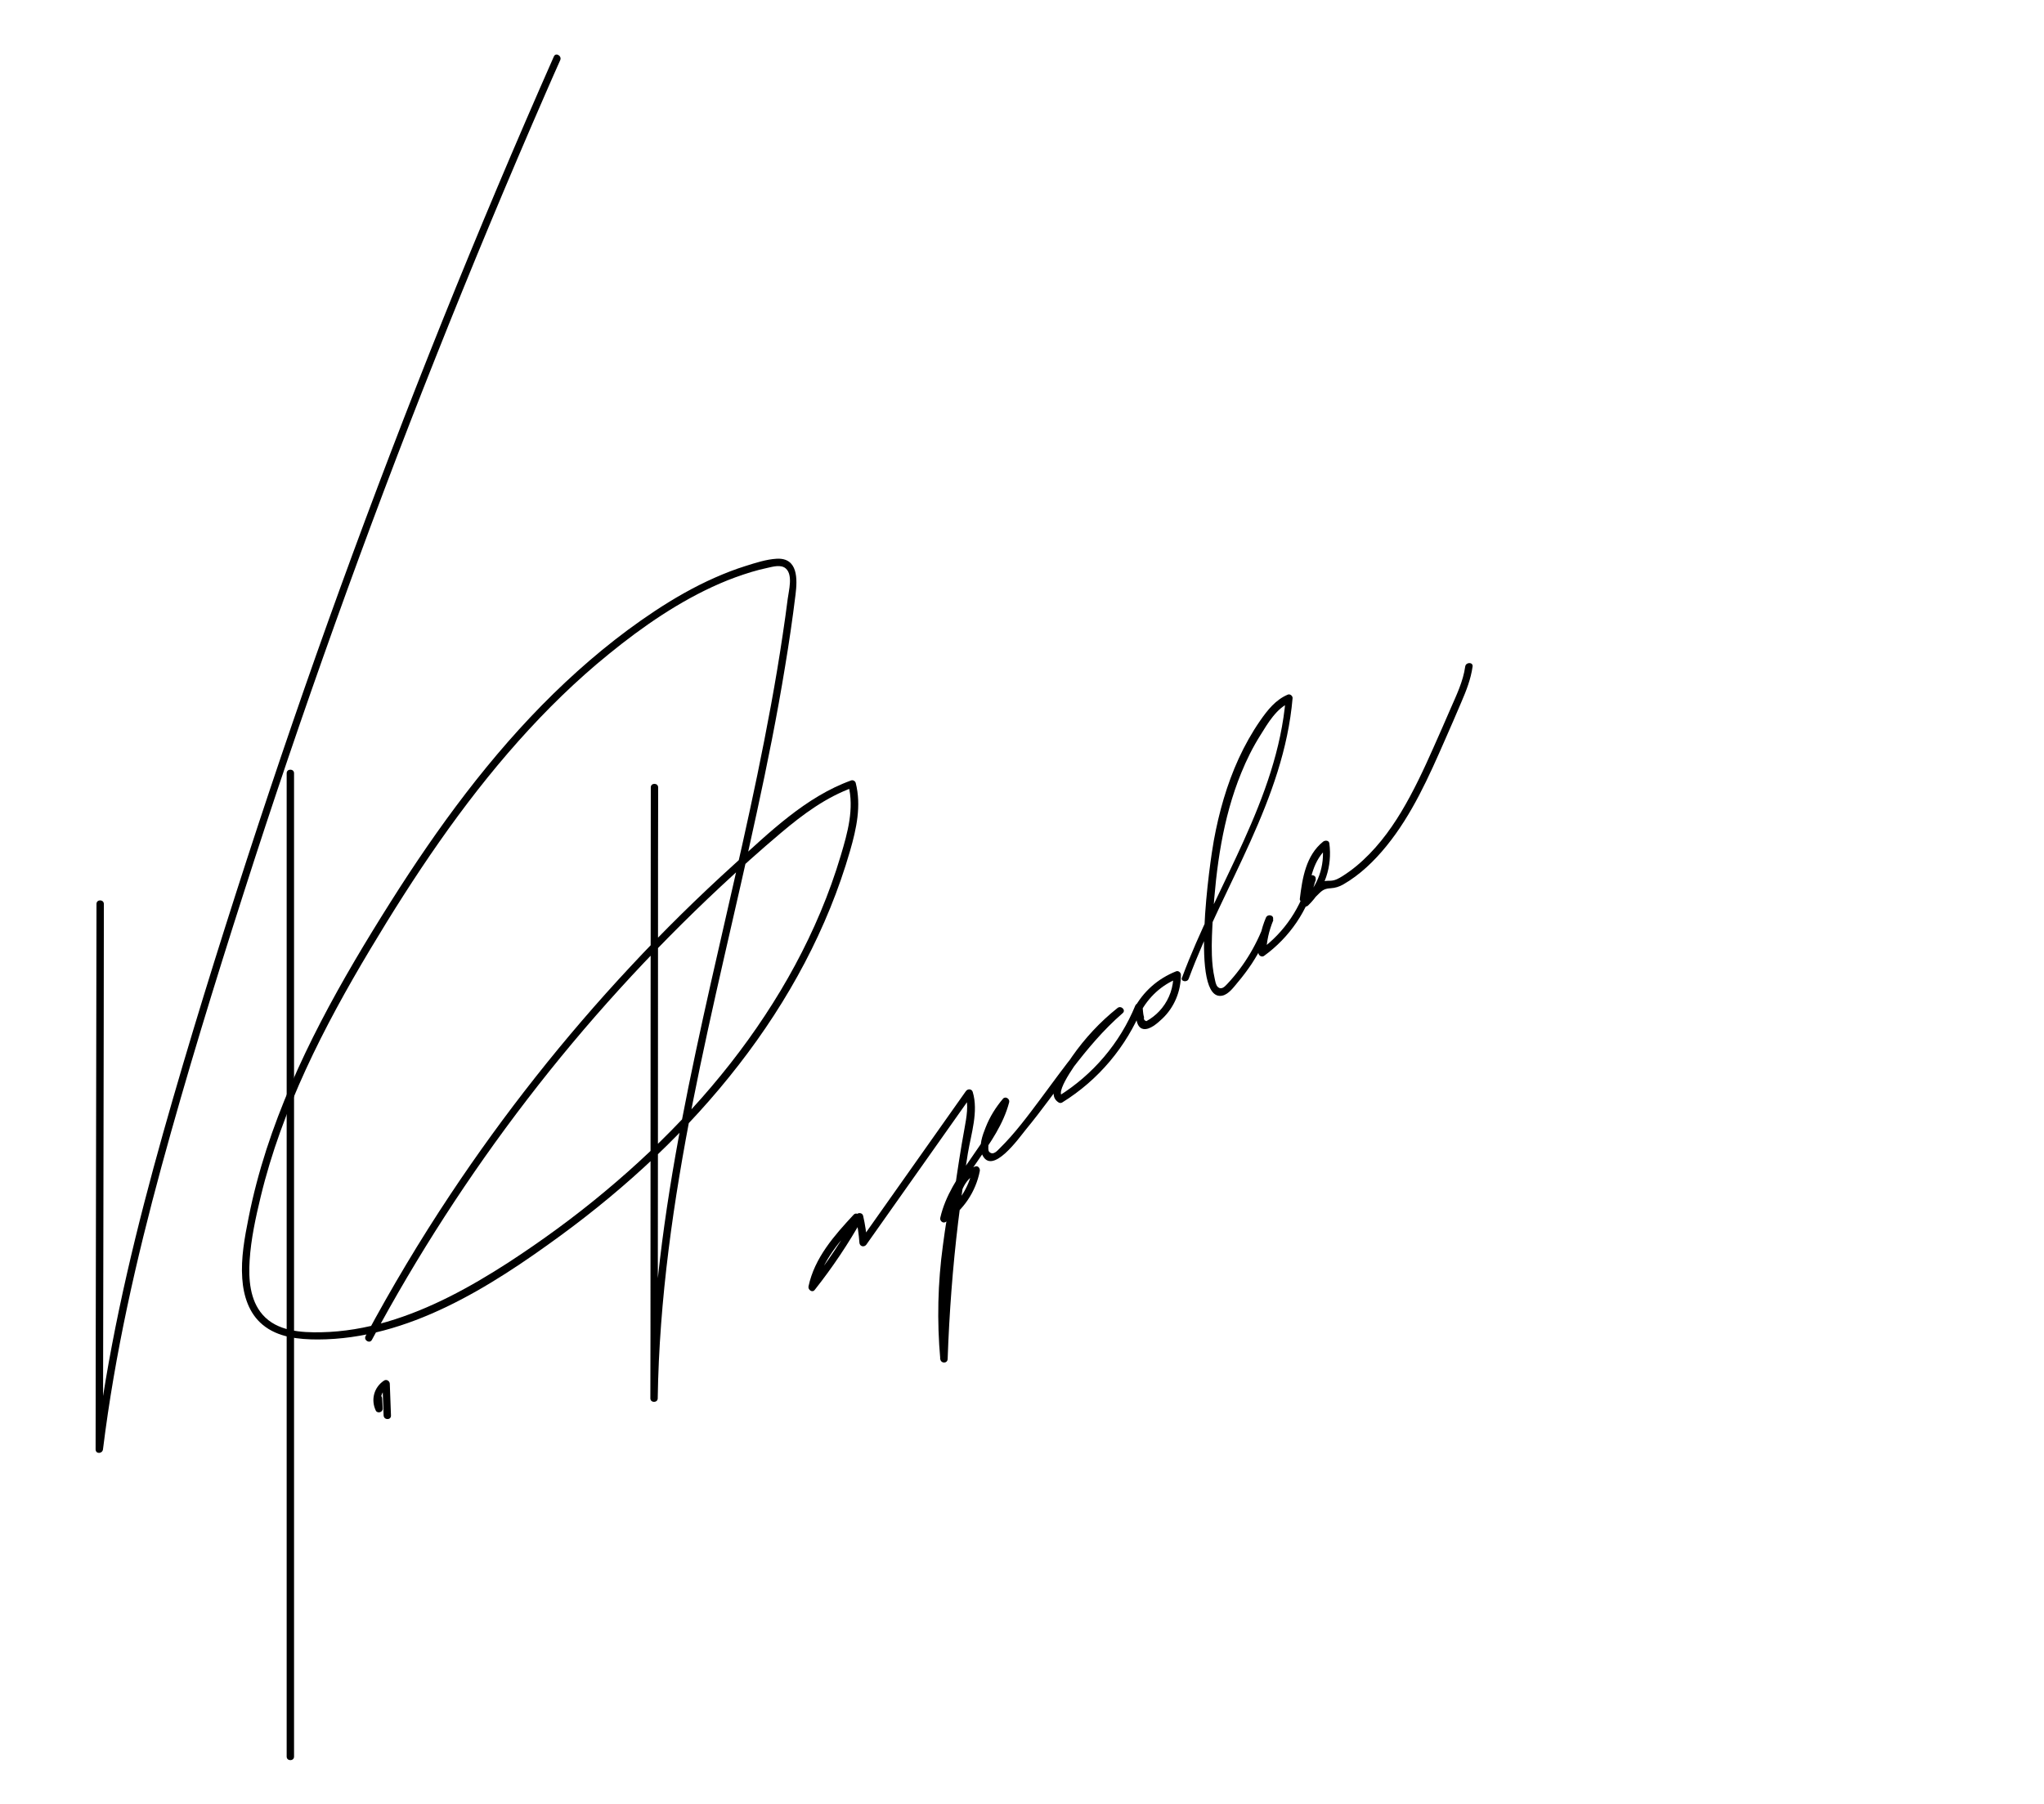 <?xml version="1.0" encoding="UTF-8"?> <!-- Generator: Adobe Illustrator 22.1.0, SVG Export Plug-In . SVG Version: 6.00 Build 0) --> <svg xmlns="http://www.w3.org/2000/svg" xmlns:xlink="http://www.w3.org/1999/xlink" id="Слой_1" x="0px" y="0px" viewBox="0 0 1385.4 1222.9" style="enable-background:new 0 0 1385.4 1222.9;" xml:space="preserve"> <path d="M65.4,612.8c-0.2,95.9-0.3,191.9-0.5,287.8c0,27.3-0.1,54.6-0.1,82c0,3.3,4.6,3.1,5,0c8-64.8,22.5-128.6,39.6-191.5 c17-62.3,36-124.1,55.7-185.5c19.6-61.3,40.3-122.2,62-182.8s44.4-120.8,68.2-180.6c23.9-60.2,48.8-120,74.7-179.4 c3.2-7.3,6.4-14.7,9.7-22c1.3-2.9-3-5.5-4.3-2.5c-26.1,59.1-51.2,118.6-75.3,178.5c-24.1,60-47.2,120.4-69.3,181.2 c-22.2,61.1-43.3,122.6-63.4,184.4c-20,61.7-39.3,123.6-56.9,186c-17.7,63-33.3,126.8-42.7,191.6c-1.1,7.6-2.1,15.1-3,22.7 c1.7,0,3.3,0,5,0c0.2-95.9,0.3-191.9,0.5-287.8c0-27.3,0.1-54.6,0.1-82C70.4,609.6,65.4,609.6,65.4,612.8L65.4,612.8z"></path> <path d="M194.3,524.2c0,86.8,0,173.7,0,260.5c0,86.5,0,173,0,259.5c0,48.9,0,97.8,0,146.7c0,3.2,5,3.2,5,0c0-86.8,0-173.7,0-260.5 c0-86.5,0-173,0-259.5c0-48.9,0-97.8,0-146.7C199.3,521,194.3,521,194.3,524.2L194.3,524.2z"></path> <path d="M265,959.7c-0.3-7.2-0.5-14.4-0.8-21.6c-0.1-1.8-2.1-3.2-3.8-2.2c-6.9,4.5-9.2,13-5.7,20.4c1.1,2.2,4.8,1.2,4.7-1.3 c-0.1-2.3-0.3-4.7-0.4-7c-0.2-3.2-5.2-3.2-5,0c0.1,2.3,0.3,4.7,0.4,7c1.6-0.4,3.1-0.8,4.7-1.3c-2.3-4.8-0.6-10.7,3.9-13.6 c-1.3-0.7-2.5-1.4-3.8-2.2c0.3,7.2,0.5,14.4,0.8,21.6C260.1,962.9,265.1,962.9,265,959.7L265,959.7z"></path> <path d="M441.1,533.8c-0.1,107.5-0.2,215-0.2,322.6c0,30.5,0,61.1-0.1,91.6c0,3.2,5,3.2,5,0c1-67.4,10.7-134.2,23.7-200.3 c13-66,29.3-131.3,43.5-197.1c7.1-32.7,13.7-65.5,19.1-98.6c2.7-16.2,5.1-32.5,7.1-48.9c1.3-10.4,1.8-25.1-12.8-24.3 c-7,0.4-14.3,2.8-21,4.9c-7.1,2.2-14,4.9-20.8,7.9c-14.3,6.3-28,14.2-41,22.8c-24.6,16.3-47.4,35.3-68.5,55.9 c-42.8,41.9-78.4,90.6-110.3,141.1c-33.4,52.9-64.8,108.1-84.2,167.8c-4.9,15.2-9,30.6-12.1,46.3c-2.7,13.5-5.3,27.5-4.3,41.3 c0.8,11.7,4.5,23.6,13.8,31.3c10.3,8.6,24.5,10,37.4,10c61.2-0.1,116.8-35.5,164.5-70.4c45.2-33.1,86.6-71.6,120.9-115.9 c33.6-43.3,60.2-92.3,75.4-145.1c4.3-14.9,7.7-30.5,3.8-45.9c-0.3-1.2-1.8-2.2-3.1-1.7c-30.8,11.1-55.5,35.3-79.3,56.9 c-24.4,22.1-47.9,45.2-70.3,69.3c-44.9,48.1-85.8,99.9-122.2,154.7c-20.6,31-39.7,63-57.3,95.8c-1.5,2.8,2.8,5.4,4.3,2.5 c30.6-57,65.8-111.6,105.2-162.9c39.6-51.6,83.6-99.9,131.1-144.3c13.4-12.5,27.1-24.8,41.1-36.6c14.7-12.4,30.3-24,48.6-30.6 c-1-0.6-2.1-1.2-3.1-1.7c4.1,16-0.5,32.3-5.1,47.7c-3.9,13.1-8.5,25.9-13.8,38.5c-10.3,24.5-23,47.9-37.6,70 c-29.6,45-67,84.8-108.3,119.2c-20.9,17.5-43,33.6-65.9,48.5c-25.6,16.5-52.7,31.4-82,40c-14.4,4.2-29.4,6.8-44.4,7.1 c-13.9,0.3-30.1-0.7-39.9-11.9c-8.7-9.9-9.6-24.3-8.8-36.8c0.9-14.5,4.1-29.1,7.5-43.2c14.4-59.7,42.7-115,74.1-167.5 c29.7-49.7,62.1-98.2,100.7-141.5c18.9-21.2,39.2-41.1,61.3-59c23-18.7,47.9-35.9,75.1-47.7c6.9-3,14.1-5.6,21.3-7.8 c3.6-1.1,7.2-2,10.9-2.8c3.7-0.8,9.2-2.5,12.5,0.4c5,4.4,2,15,1.3,20.6c-1,8.1-2.2,16.3-3.4,24.4c-4.7,31.8-10.7,63.5-17.2,95 c-13,62.8-28.5,125.2-41.8,188c-13.2,62-24.3,124.6-28.7,188c-1.1,15.5-1.7,31.1-2,46.7c1.7,0,3.3,0,5,0 c0.1-107.5,0.2-215,0.2-322.6c0-30.5,0-61.1,0.1-91.6C446.1,530.6,441.1,530.6,441.1,533.8L441.1,533.8z"></path> <g> <g> <path d="M578.6,823.5c-13.1,14.1-26.5,29.2-30.6,48.6c-0.5,2.2,2.5,4.6,4.2,2.4c12.1-15.3,22.9-31.4,32.4-48.4 c-1.5-0.2-3-0.4-4.6-0.6c1.3,5.6,2.1,11.3,2.5,17c0.2,2.6,3.2,3.3,4.7,1.3c23.9-33.8,47.8-67.7,71.7-101.5c-1.5-0.2-3-0.4-4.6-0.6 c2.4,7.8,0.8,15.6-0.6,23.5c-1.3,7.1-2.5,14.1-3.6,21.2c-2.3,14.7-4.4,29.5-6.1,44.3c-3.5,30.1-5.8,60.4-6.8,90.7c1.7,0,3.3,0,5,0 c-2-22.9-1.8-46,0.8-68.8c1.3-11.5,3.2-23,5.7-34.3c1.9-8.4,4.6-19.2,13.6-22.6c-1-1-2.1-2.1-3.1-3.1 c-2.6,12.9-9.9,24.1-20.8,31.5c1.2,0.9,2.4,1.9,3.7,2.8c6.9-30,34.1-49.9,41.9-79.6c0.6-2.3-2.5-4.4-4.2-2.4 c-4.9,5.8-8.9,12.2-11.7,19.3c-2.1,5.3-4.9,12.6-2.5,18.3c6.6,15.4,25.5-11.6,29.7-16.7c21.8-26.4,39.5-56.3,65.6-78.9 c2.5-2.1-1.1-5.5-3.5-3.5c-11.8,9.4-22.1,20.5-30.7,32.8c-4.2,6.1-8.6,12.6-11.4,19.5c-1.7,4.2-2.1,9,2.2,11.7 c0.7,0.5,1.8,0.5,2.5,0c24.5-15.2,43.4-37.7,54.3-64.4c-1.6,0-3.2,0-4.8,0c0.5,4-0.2,13.6,5.4,14.6c4.5,0.8,9.8-4.1,12.8-6.9 c8.2-7.7,12.7-18.6,12.7-29.8c0-1.5-1.6-3-3.2-2.4c-12.4,4.9-22.5,13.8-28.7,25.6c-1.5,2.8,2.8,5.4,4.3,2.5 c5.6-10.6,14.5-18.9,25.7-23.3c-1.1-0.8-2.1-1.6-3.2-2.4c0.1,8.2-2.6,16.1-7.7,22.5c-2.3,2.9-5.1,5.4-8.1,7.4 c-0.8,0.5-1.7,1-2.5,1.5c-1.4-0.4-1.9-1.3-1.6-2.8c-0.8-2.3-0.7-5.4-1.1-7.8c-0.4-2.8-4-1.9-4.8,0c-10.4,25.4-28.7,46.9-52,61.4 c0.8,0,1.7,0,2.5,0c-5.3-3.3,13-27.3,15.7-30.7c7.4-9.5,15.9-18,25.2-25.5c-1.2-1.2-2.4-2.4-3.5-3.5 c-20.6,17.7-36.1,40.1-52.2,61.7c-8.6,11.5-17.4,23.4-27.7,33.5c-1.5,1.5-4.4,5-7,2.3c-0.9-0.9-0.6-3.2-0.6-4.3 c0.2-2.9,1.3-6,2.3-8.8c2.5-7.1,6.3-13.6,11.2-19.4c-1.4-0.8-2.8-1.6-4.2-2.4c-7.8,29.6-35,49.5-41.9,79.6c-0.5,2,1.8,4.1,3.7,2.8 c12-8.1,20.3-20.3,23.1-34.5c0.3-1.7-1.1-3.8-3.1-3.1c-8,3-12.3,10.1-14.9,17.9c-3.8,11.3-5.4,23.7-7,35.5 c-3.5,25.6-4.1,51.4-1.8,77.1c0.3,3.2,4.9,3.3,5,0c1.1-31,3.4-61.9,7.1-92.6c1.9-15.6,4.1-31.2,6.6-46.8 c2.2-13.2,7.3-28.3,3.3-41.6c-0.7-2.2-3.3-2.3-4.6-0.6c-23.9,33.8-47.8,67.7-71.7,101.5c1.6,0.4,3.1,0.8,4.7,1.3 c-0.4-6.2-1.3-12.3-2.7-18.3c-0.5-2.1-3.5-2.4-4.6-0.6c-9.3,16.6-19.8,32.5-31.6,47.4c1.4,0.8,2.8,1.6,4.2,2.4 c3.9-18.6,16.8-32.9,29.4-46.4C584.3,824.7,580.8,821.2,578.6,823.5L578.6,823.5z"></path> </g> </g> <g> <g> <path d="M805.7,663.5c23.5-63.4,64.5-121.2,70.4-190.2c0.1-1.5-1.7-3-3.2-2.4c-8.3,3.5-13.7,10.4-18.8,17.7 c-5.6,8.1-10.4,16.7-14.5,25.6c-8.1,17.7-13.4,36.5-16.9,55.7c-2.4,12.8-16.6,109.9,5.8,105.1c4.4-1,7.8-5.9,10.5-9.1 c3.4-4,6.5-8.2,9.4-12.5c6.1-9.3,10.9-19.4,14.4-29.9c1-3.1-3.6-4.2-4.8-1.3c-3.2,7.6-4.8,15.5-5.1,23.7c0,1.8,2.2,3.3,3.8,2.2 c17.4-12.6,29.8-30.8,35-51.7c0.8-3.2-3.7-4.3-4.8-1.3c-2.1,5.3-3.6,10.7-4.5,16.4c-0.4,2.3,2.2,4.3,4.2,2.4 c11.4-11,16.5-26.6,14.4-42.2c-0.3-2.1-2.9-2.1-4.2-1.1c-11.7,9.4-14.1,24.8-15.8,38.8c-0.2,1.3,1.3,2.5,2.5,2.5 c4.7,0,7.5-3.1,10.6-6.2c2.5-2.5,4.3-3.3,7.8-3.5c3.1-0.2,5.7-1,8.4-2.5c11.4-6.5,21.2-16,29.4-26.1c17.4-21.4,28.7-46.9,39.7-72 c3.7-8.4,7.4-16.9,11-25.4c3.4-7.9,6.5-15.7,7.7-24.3c0.4-3.2-4.6-3.1-5,0c-1.4,10.1-6,19.5-10,28.7c-3.8,8.8-7.6,17.5-11.5,26.2 c-6.6,14.9-13.5,29.7-21.9,43.7c-8.2,13.6-18,26.4-30.3,36.6c-3,2.5-6.2,4.8-9.5,6.9c-2.6,1.6-4.8,2.9-7.9,3.1 c-1.7,0.1-3.3-0.1-4.9,0.5c-5.1,1.6-8.1,9.2-13.5,9.3c0.8,0.8,1.7,1.7,2.5,2.5c1.6-12.7,3.8-26.7,14.4-35.2 c-1.4-0.4-2.8-0.7-4.2-1.1c1.9,13.8-3.1,27.7-13.1,37.3c1.4,0.8,2.8,1.6,4.2,2.4c0.9-5.7,2.3-11.1,4.5-16.4 c-1.6-0.4-3.2-0.9-4.8-1.3c-4.9,19.6-16.4,36.9-32.7,48.8c1.3,0.7,2.5,1.4,3.8,2.2c0.2-7.8,1.9-15.2,4.9-22.4 c-1.6-0.4-3.2-0.9-4.8-1.3c-5.5,16.5-14.5,31.9-26.4,44.6c-1.7,1.8-4,4.4-6.5,2.1c-1.4-1.3-1.7-4-2.1-5.7 c-1.2-5.2-1.7-10.5-1.9-15.8c-0.3-8.7,0.2-17.5,0.7-26.2c2.1-33,6.6-66.6,19.2-97.4c3.6-8.9,7.9-17.5,13-25.6 c5.1-8.2,11-18.4,20.3-22.2c-1.1-0.8-2.1-1.6-3.2-2.4c-5.8,68.3-46.9,126-70.2,188.9C799.8,665.2,804.6,666.5,805.7,663.5 L805.7,663.5z"></path> </g> </g> </svg> 